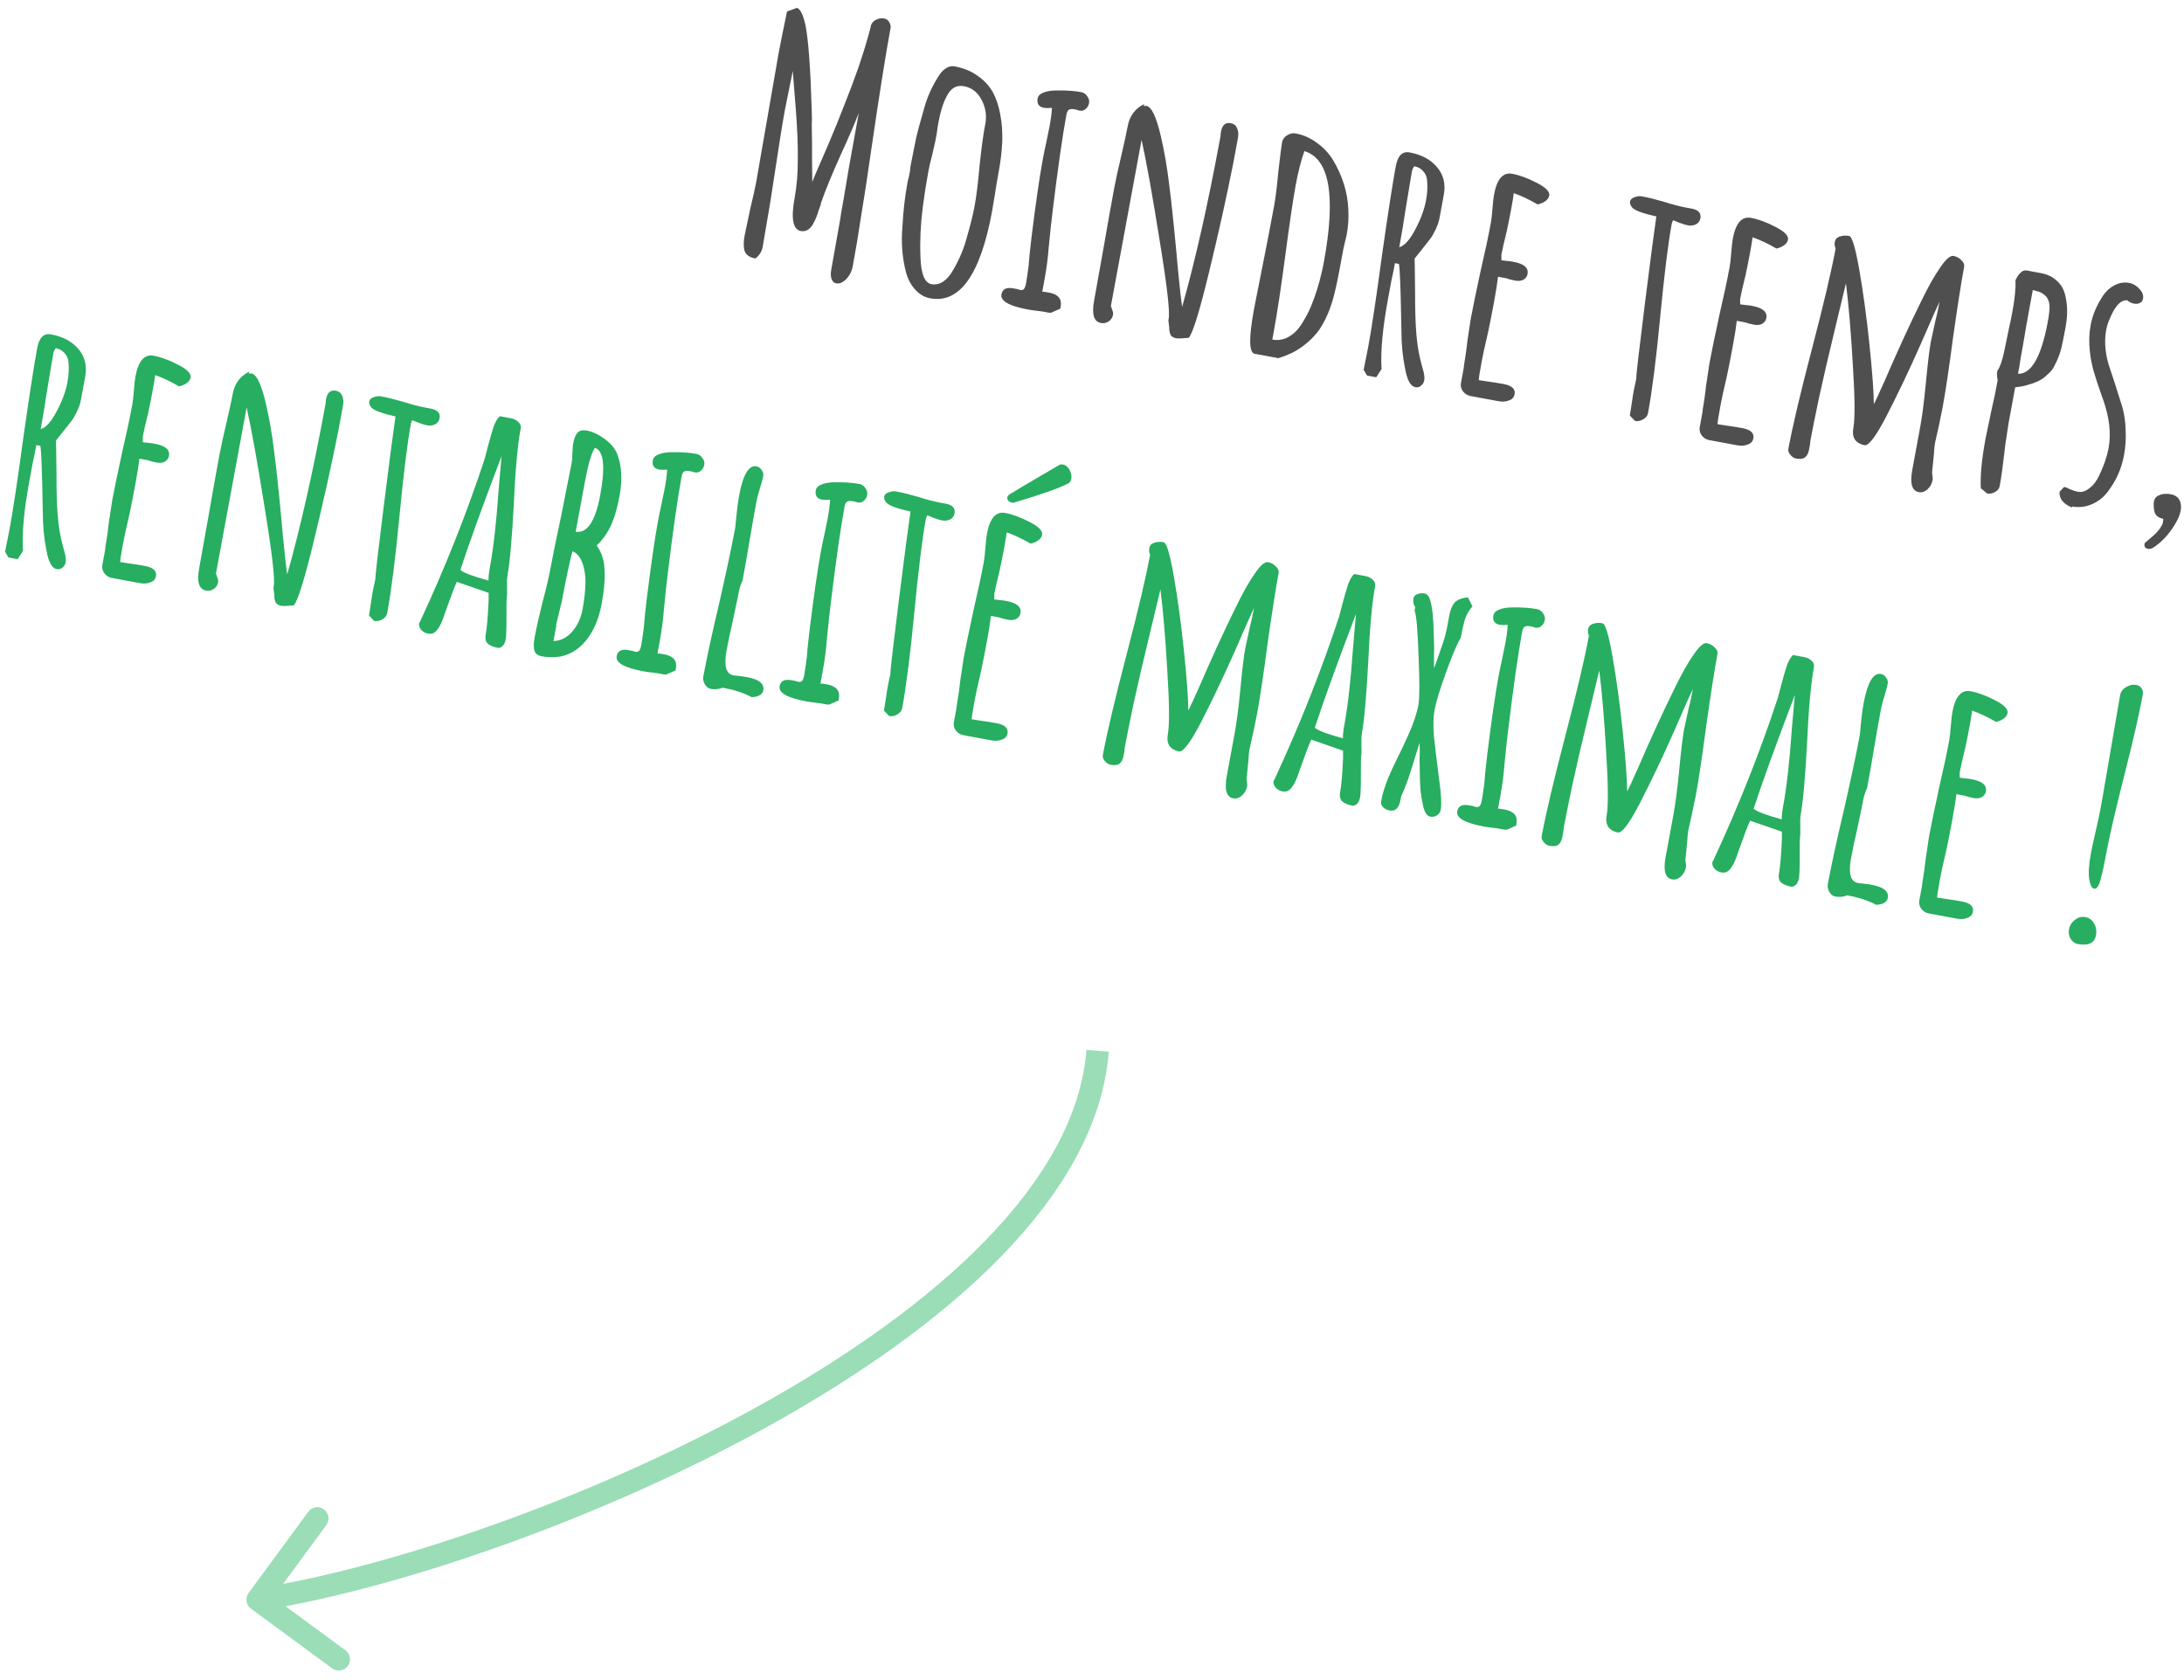 <svg width="195" height="150" viewBox="0 0 195 150" fill="none" xmlns="http://www.w3.org/2000/svg">
<path d="M74.665 25.298C74.468 25.262 74.329 25.134 74.247 24.916C74.166 24.697 74.159 24.401 74.228 24.027L75.005 19.656C75.054 19.278 75.159 18.657 75.319 17.792C75.617 15.955 75.979 13.887 76.404 11.586L76.681 10.081C76.33 10.992 75.78 12.264 75.032 13.895C74.272 15.585 73.698 16.984 73.311 18.092L73.278 18.269L73.086 18.813C72.967 19.239 72.787 19.663 72.546 20.086C72.262 20.522 71.914 20.702 71.501 20.625C70.793 20.495 70.609 19.505 70.951 17.656C71.139 16.634 71.233 15.522 71.231 14.322C71.252 13.105 71.195 11.6 71.058 9.805L70.783 6.338L70.07 9.867C69.874 10.929 69.549 12.964 69.096 15.972L68.784 17.988L68.097 22.041C68.021 22.454 67.804 22.8 67.448 23.08C66.956 22.99 66.639 22.779 66.497 22.447C66.378 22.1 66.373 21.631 66.482 21.041L66.987 18.633C67.243 17.582 67.419 16.791 67.517 16.26L68.51 10.555L69.507 4.821C69.664 3.975 69.918 2.71 70.269 1.026L71.153 0.701C71.306 0.75 71.442 0.897 71.559 1.142C71.68 1.368 71.798 1.725 71.911 2.214C72.177 3.524 72.366 6.081 72.477 9.884C72.501 10.418 72.501 10.855 72.479 11.197C72.504 12.381 72.512 13.277 72.501 13.885L72.524 16.238L72.911 15.303L73.918 12.988C74.494 11.63 74.978 10.438 75.371 9.412C75.784 8.39 76.203 7.277 76.628 6.075C77.117 4.64 77.481 3.436 77.722 2.463L77.755 2.286C77.841 2.038 77.996 1.863 78.218 1.762C78.443 1.641 78.694 1.606 78.969 1.656C79.146 1.689 79.289 1.797 79.398 1.98C79.506 2.162 79.544 2.342 79.512 2.519C79.076 4.879 78.513 8.426 77.822 13.159C77.495 15.478 77.148 17.743 76.781 19.953C76.635 20.963 76.42 22.236 76.137 23.77C76.053 24.222 75.861 24.603 75.559 24.914C75.258 25.224 74.96 25.352 74.665 25.298ZM83.055 26.634C82.544 26.539 82.103 26.285 81.732 25.871C81.358 25.476 81.083 24.978 80.91 24.376C80.561 23.071 80.448 21.698 80.572 20.257C80.642 18.887 80.791 17.582 81.02 16.343C81.064 16.107 81.11 15.912 81.159 15.758L81.257 15.227C81.275 15.129 81.274 15.078 81.255 15.074L81.353 14.543L81.763 12.484C81.899 11.858 82.163 10.87 82.555 9.518C82.828 8.592 83.223 7.72 83.74 6.9C83.951 6.532 84.182 6.27 84.435 6.113C84.691 5.936 84.957 5.874 85.232 5.925C86.019 6.07 86.7 6.348 87.275 6.759C87.853 7.151 88.311 7.642 88.65 8.234C88.952 8.798 89.174 9.469 89.315 10.248C89.46 11.007 89.516 11.8 89.486 12.628C89.451 13.476 89.348 14.362 89.178 15.287L89.134 15.523C89.022 16.132 88.93 16.685 88.859 17.18L88.578 18.867C87.532 24.531 85.691 27.12 83.055 26.634ZM83.166 25.373C83.52 25.438 83.87 25.36 84.216 25.14C84.566 24.899 84.864 24.547 85.113 24.085C85.671 23.151 86.097 22.111 86.39 20.965C86.674 19.98 86.883 19.124 87.017 18.396C87.181 17.511 87.326 16.338 87.454 14.877C87.615 13.341 87.765 12.199 87.903 11.451L88.001 10.92C88.1 10.166 87.964 9.47 87.594 8.832C87.243 8.197 86.733 7.819 86.064 7.695C85.396 7.572 84.882 7.873 84.525 8.601C84.215 9.174 83.972 9.942 83.794 10.906C83.725 11.28 83.676 11.596 83.649 11.856L83.502 12.652L83.192 13.998C83.077 14.404 82.973 14.853 82.883 15.345C82.686 16.407 82.522 17.464 82.388 18.517C82.195 20.007 82.126 21.479 82.183 22.934C82.229 24.447 82.557 25.26 83.166 25.373ZM91.819 27.642C90.108 27.326 89.307 26.873 89.415 26.283C89.503 25.811 89.851 25.631 90.461 25.744L90.785 25.803L91.075 25.887C91.232 25.916 91.35 25.887 91.427 25.8C91.504 25.712 91.566 25.541 91.613 25.285C91.675 24.951 91.751 24.426 91.843 23.711C91.871 23.228 91.958 22.369 92.105 21.135C92.484 18.094 92.814 15.806 93.098 14.272C93.2 13.721 93.302 13.221 93.405 12.773L93.712 11.273C93.832 10.624 93.903 10.078 93.924 9.634C93.594 9.655 93.361 9.653 93.223 9.627C92.751 9.54 92.559 9.26 92.646 8.788C92.689 8.552 92.875 8.373 93.203 8.251C93.531 8.128 93.928 8.069 94.395 8.074C95.21 8.062 95.923 8.112 96.533 8.225C96.769 8.268 96.949 8.393 97.074 8.599C97.222 8.789 97.276 8.992 97.236 9.209C97.196 9.425 97.093 9.599 96.926 9.731C96.779 9.867 96.607 9.916 96.41 9.88C96.292 9.858 96.196 9.83 96.121 9.796L95.885 9.753C95.688 9.716 95.531 9.738 95.415 9.818C95.322 9.882 95.253 10.033 95.21 10.268C94.858 12.176 94.445 15.069 93.973 18.948C93.882 19.664 93.768 20.721 93.632 22.119C93.563 23.042 93.441 23.975 93.267 24.919L93.06 26.04C93.182 26.043 93.38 26.069 93.656 26.12C94.482 26.272 94.831 26.693 94.704 27.381L94.671 27.558L93.841 27.924C93.822 27.92 93.751 27.917 93.629 27.915C93.531 27.897 93.334 27.86 93.039 27.806C92.403 27.729 91.996 27.674 91.819 27.642ZM105.031 30.203C104.795 30.16 104.629 30.068 104.532 29.928C104.44 29.769 104.393 29.526 104.392 29.201L104.319 28.608L104.33 28.549L104.346 28.46C104.466 27.811 104.196 25.473 103.536 21.446C102.896 17.423 102.359 14.436 101.927 12.485L99.186 27.324L99.266 27.552C99.279 27.596 99.305 27.672 99.346 27.781C99.387 27.89 99.398 27.994 99.38 28.092C99.333 28.348 99.204 28.548 98.995 28.692C98.785 28.837 98.552 28.885 98.297 28.838C97.667 28.722 97.463 28.064 97.685 26.864L98.587 21.814C98.847 20.296 99.15 18.602 99.495 16.734C99.611 16.105 99.809 15.196 100.09 14.007C100.377 12.779 100.576 11.87 100.685 11.28C100.855 10.355 101.344 9.693 102.15 9.293L102.117 9.47C102.243 9.452 102.325 9.447 102.364 9.454C102.817 9.538 103.242 10.43 103.639 12.13C103.958 13.491 104.204 14.909 104.379 16.385C104.574 17.865 104.797 19.96 105.049 22.671L105.148 23.788C105.306 25.465 105.439 26.669 105.548 27.401C106.722 23.245 107.842 18.286 108.906 12.523L108.976 12.139C108.979 12.018 108.992 11.888 109.018 11.751C109.127 11.161 109.417 10.909 109.889 10.996C110.165 11.047 110.351 11.193 110.449 11.435C110.566 11.681 110.594 11.97 110.532 12.305L110.124 14.517C109.525 17.539 108.801 20.802 107.95 24.305C107.1 27.809 106.495 29.762 106.136 30.163C105.537 30.215 105.168 30.229 105.031 30.203ZM112.021 31.586C111.51 31.491 111.492 30.156 111.968 27.579L112.888 22.929C113.162 21.556 113.457 20.014 113.773 18.303C113.889 17.673 114.01 16.689 114.135 15.35C114.302 13.896 114.414 13.011 114.472 12.697C114.519 12.441 114.669 12.235 114.922 12.078C115.175 11.921 115.429 11.867 115.684 11.914C116.373 12.041 117.003 12.32 117.574 12.751C118.168 13.166 118.661 13.694 119.051 14.335C119.872 15.727 120.317 17.172 120.386 18.67C120.428 19.43 120.384 20.164 120.254 20.872C120.206 21.128 120.153 21.362 120.093 21.575L119.917 22.366L119.617 23.989C119.385 25.247 119.162 26.233 118.949 26.947C118.649 27.908 118.262 28.741 117.786 29.447C117.24 30.2 116.533 30.832 115.666 31.343C115.258 31.573 114.751 31.785 114.146 31.978L112.021 31.586ZM113.597 30.321C113.991 30.393 114.373 30.362 114.743 30.227C115.118 30.073 115.456 29.84 115.757 29.53C116.012 29.251 116.261 28.891 116.506 28.448C116.774 27.989 116.989 27.54 117.151 27.102C117.491 26.25 117.766 25.366 117.976 24.448C118.04 24.216 118.113 23.874 118.197 23.421C119.293 17.482 118.715 14.172 116.461 13.491C116.16 14.351 115.902 15.361 115.688 16.521C115.459 17.76 115.138 19.938 114.725 23.055C114.358 25.814 114.026 28 113.728 29.613L113.597 30.321ZM126.379 34.572C125.946 34.492 125.64 33.948 125.46 32.938C125.236 31.84 125.126 30.731 125.129 29.613L125.107 28.572C125.056 25.654 124.988 23.984 124.904 23.561L124.55 23.496C124.444 24.067 124.338 24.586 124.232 25.054L123.932 26.677C123.445 29.312 123.253 31.402 123.354 32.946L122.882 33.683L122.056 33.53L121.754 33.017L122.149 31.046C122.476 29.276 122.883 26.575 123.371 22.943C123.921 19.079 124.339 16.379 124.622 14.845C124.796 13.901 125.208 13.489 125.857 13.609C126.919 13.805 127.733 14.24 128.3 14.915C128.887 15.592 129.09 16.423 128.908 17.406L128.527 19.471C128.472 19.766 128.36 20.102 128.189 20.477C128.021 20.832 127.857 21.117 127.695 21.331L126.939 22.29L126.303 23.088L126.32 23.823L126.346 25.994C126.342 27.559 126.38 28.837 126.462 29.829C126.543 30.82 126.7 31.733 126.932 32.569L127.043 32.956C127.167 33.386 127.208 33.719 127.164 33.955C127.128 34.151 127.038 34.308 126.895 34.423C126.747 34.559 126.576 34.609 126.379 34.572ZM124.935 22.072C125.407 21.936 125.88 21.413 126.353 20.504C126.849 19.579 127.174 18.703 127.326 17.877C127.443 17.247 127.473 16.643 127.417 16.063C127.377 15.73 127.253 15.463 127.046 15.263C126.863 15.046 126.604 14.906 126.269 14.845L126.183 14.981L126.075 15.236L125.491 18.728C125.342 19.758 125.156 20.873 124.935 22.072ZM131.296 35.358C131.04 35.311 130.82 35.179 130.637 34.962C130.473 34.749 130.404 34.512 130.432 34.253L130.574 33.486L130.683 32.896C130.696 32.715 130.724 32.507 130.767 32.271C130.844 31.858 130.93 31.223 131.028 30.367L131.317 28.468C131.495 27.504 131.79 26.074 132.201 24.177C132.596 22.48 132.9 21.052 133.114 19.891C133.165 19.616 133.212 19.198 133.255 18.636C133.301 18.055 133.348 17.636 133.395 17.381C133.653 15.984 134.195 15.362 135.021 15.515C135.67 15.635 136.394 15.9 137.192 16.312C138.01 16.728 138.387 17.113 138.321 17.466C138.285 17.663 138.162 17.834 137.952 17.978C137.766 18.106 137.546 18.198 137.291 18.253C136.52 17.805 135.809 17.47 135.158 17.249C135.123 17.547 135.055 17.972 134.953 18.523C134.808 19.309 134.668 20.015 134.532 20.641C134.298 21.574 134.138 22.277 134.051 22.749L134.052 23.237L134.53 23.295C134.691 23.304 134.889 23.331 135.125 23.374C136.069 23.549 136.491 23.911 136.389 24.462C136.349 24.678 136.226 24.849 136.02 24.974C135.817 25.078 135.579 25.105 135.303 25.055C134.949 24.989 134.677 24.919 134.488 24.843L133.751 24.707C133.695 25.226 133.577 25.977 133.396 26.96C133.214 27.943 133.041 28.826 132.876 29.61C132.595 30.798 132.4 31.688 132.291 32.278C132.088 33.379 132.006 33.934 132.045 33.941L133.024 34.091C133.362 34.133 133.767 34.198 134.239 34.285C134.987 34.423 135.317 34.728 135.23 35.2C135.179 35.475 135.013 35.658 134.732 35.749C134.467 35.862 134.157 35.887 133.803 35.821L131.296 35.358ZM145.52 37.1L145.703 35.944C145.745 35.606 145.804 35.231 145.88 34.818L146.095 33.82C146.076 33.593 146.326 31.412 146.845 27.277C147.365 23.143 147.712 20.492 147.887 19.324C146.753 19.074 146.047 18.822 145.769 18.567C145.582 18.37 145.506 18.173 145.543 17.976C145.572 17.819 145.695 17.7 145.914 17.618C146.156 17.52 146.385 17.491 146.601 17.531C147.152 17.633 147.813 17.796 148.585 18.02C149.315 18.256 149.974 18.428 150.564 18.538L150.8 18.581L151.036 18.625C151.646 18.737 151.907 19.029 151.82 19.502C151.776 19.738 151.642 19.916 151.416 20.037C151.194 20.138 150.955 20.166 150.699 20.118C150.522 20.086 150.272 20.009 149.949 19.888L149.38 19.661L149.324 19.803L149.267 19.945C148.944 21.696 148.595 24.519 148.221 28.416C147.872 32.074 147.513 34.895 147.146 36.882C147.103 37.118 146.956 37.304 146.707 37.441C146.478 37.582 146.236 37.629 145.98 37.582L145.52 37.1ZM152.615 39.295C152.359 39.248 152.14 39.116 151.956 38.899C151.792 38.685 151.724 38.449 151.751 38.19L151.893 37.423L152.002 36.833C152.015 36.652 152.043 36.444 152.087 36.208C152.163 35.795 152.25 35.16 152.347 34.303L152.636 32.404C152.814 31.441 153.109 30.01 153.52 28.113C153.915 26.417 154.219 24.988 154.434 23.828C154.484 23.553 154.531 23.134 154.574 22.573C154.62 21.991 154.667 21.573 154.714 21.317C154.972 19.921 155.514 19.299 156.34 19.451C156.989 19.571 157.713 19.837 158.511 20.249C159.329 20.665 159.706 21.049 159.641 21.403C159.604 21.6 159.481 21.77 159.271 21.915C159.085 22.043 158.865 22.134 158.611 22.189C157.839 21.742 157.128 21.407 156.478 21.185C156.443 21.484 156.374 21.909 156.273 22.459C156.127 23.246 155.987 23.952 155.851 24.578C155.618 25.511 155.457 26.214 155.37 26.686L155.372 27.174L155.849 27.232C156.01 27.241 156.209 27.267 156.445 27.311C157.389 27.485 157.81 27.848 157.708 28.399C157.668 28.615 157.545 28.785 157.339 28.91C157.137 29.015 156.898 29.042 156.622 28.991C156.268 28.926 155.997 28.855 155.807 28.78L155.07 28.644C155.015 29.162 154.896 29.913 154.715 30.897C154.533 31.88 154.36 32.763 154.195 33.546C153.914 34.735 153.72 35.624 153.611 36.215C153.407 37.316 153.325 37.87 153.365 37.877L154.344 38.028C154.682 38.07 155.087 38.135 155.559 38.222C156.306 38.36 156.636 38.665 156.549 39.137C156.498 39.412 156.332 39.595 156.051 39.685C155.786 39.799 155.476 39.823 155.122 39.758L152.615 39.295ZM171.318 43.938C170.708 43.826 170.516 43.16 170.741 41.94L171.09 40.052L171.439 38.164C171.62 37.181 171.789 35.88 171.946 34.261C172.119 32.443 172.267 31.199 172.391 30.53L172.787 28.712C172.925 28.188 173.055 27.592 173.179 26.923C173.053 27.164 172.478 28.462 171.453 30.815C170.444 33.089 169.447 35.183 168.463 37.096C167.513 38.934 166.852 39.819 166.478 39.75C166.104 39.681 165.82 39.516 165.624 39.256C165.451 38.98 165.401 38.646 165.473 38.252C165.633 37.387 165.619 35.483 165.43 32.54C165.261 29.6 165.056 27.183 164.817 25.288L164.024 28.589C163.347 31.372 162.807 33.693 162.403 35.55C162.03 37.352 161.781 38.588 161.658 39.256C161.629 39.414 161.611 39.563 161.605 39.704L161.529 40.117C161.467 40.452 161.353 40.685 161.186 40.817C161.016 40.968 160.744 41.01 160.37 40.941C160.174 40.904 160.001 40.791 159.853 40.601C159.702 40.431 159.642 40.257 159.675 40.08C160.046 38.074 160.749 35.092 161.785 31.134C162.82 27.177 163.524 24.195 163.894 22.189C163.809 21.99 163.784 21.792 163.82 21.595C163.864 21.359 164.005 21.202 164.243 21.124C164.504 21.03 164.793 21.012 165.107 21.07C165.363 21.118 165.664 22.129 166.011 24.105C166.358 26.081 166.66 28.302 166.916 30.77C167.172 33.238 167.302 35.011 167.307 36.089C167.562 35.587 167.781 35.119 167.962 34.685L168.27 34.01C169.408 31.373 170.497 29.001 171.537 26.895C172.161 25.607 172.721 24.612 173.216 23.91C173.723 23.149 174.124 22.796 174.419 22.851C174.694 22.902 174.925 23.026 175.113 23.223C175.323 23.404 175.407 23.613 175.363 23.849C175.102 25.265 174.768 27.4 174.364 30.254C174.015 32.915 173.706 34.973 173.437 36.428L173.119 37.986L172.771 39.539C172.727 39.775 172.692 40.135 172.663 40.617L172.561 41.666C172.548 41.847 172.533 41.986 172.514 42.085C172.516 42.187 172.515 42.248 172.511 42.267C172.562 42.541 172.577 42.737 172.555 42.855C172.494 43.189 172.341 43.466 172.097 43.685C171.853 43.905 171.593 43.989 171.318 43.938ZM176.86 43.589C176.797 42.499 176.936 41.03 177.277 39.181L177.821 36.567C178.006 35.787 178.187 34.916 178.365 33.952C178.298 33.655 178.284 33.398 178.324 33.182L178.34 33.093C178.606 32.756 178.861 31.928 179.104 30.61L179.384 29.259C179.484 28.83 179.582 28.35 179.68 27.819C179.895 26.658 179.985 25.729 179.951 25.032C180.061 24.767 180.203 24.549 180.377 24.378C180.554 24.187 180.742 24.11 180.938 24.146L182.236 24.386C182.787 24.488 183.245 24.704 183.611 25.036C183.981 25.349 184.232 25.751 184.364 26.243C184.609 27.122 184.629 28.112 184.426 29.214C184.281 30 184.157 30.618 184.053 31.067C183.909 31.63 183.714 32.133 183.47 32.576C183.363 32.821 183.235 33.021 183.084 33.176C182.957 33.315 182.773 33.485 182.533 33.684C182.196 33.968 181.685 34.199 181.001 34.378C180.72 34.468 180.362 34.534 179.928 34.576L179.345 37.733L179.055 39.632L178.945 40.557C178.821 41.673 178.687 42.614 178.546 43.382C178.502 43.617 178.367 43.796 178.142 43.917C177.912 44.058 177.67 44.105 177.414 44.057L176.86 43.589ZM180.18 33.372C181.374 33.409 182.261 31.854 182.842 28.708C182.947 28.137 182.999 27.689 182.998 27.364C182.983 27.117 182.939 26.915 182.866 26.76C182.797 26.584 182.673 26.429 182.494 26.294C182.3 26.136 182.074 26.034 181.819 25.987C181.822 25.967 181.716 25.937 181.5 25.897L181.189 27.579C180.975 28.739 180.794 29.773 180.647 30.682C180.458 31.705 180.344 32.375 180.306 32.693L180.191 33.313L180.18 33.372ZM185.001 45.306C184.658 45.181 184.377 44.997 184.157 44.753C183.958 44.513 183.867 44.232 183.886 43.91L184.303 43.468C184.421 43.49 184.601 43.564 184.842 43.69C185.126 43.803 185.347 43.875 185.504 43.904C185.858 43.969 186.202 43.87 186.535 43.606C186.888 43.346 187.181 42.973 187.413 42.487C187.843 41.59 188.127 40.768 188.265 40.02C188.505 38.722 188.344 37.279 187.783 35.691L187.562 35.071C187.308 34.352 187.101 33.714 186.94 33.156C186.778 32.597 186.664 32.007 186.596 31.384C186.501 30.573 186.525 29.784 186.667 29.017C186.826 28.152 187.19 27.284 187.758 26.412C188.038 25.996 188.38 25.683 188.785 25.473C189.213 25.247 189.654 25.176 190.106 25.259C190.46 25.325 190.763 25.503 191.014 25.793C191.289 26.068 191.397 26.362 191.339 26.677C191.306 26.854 191.212 26.979 191.056 27.052C190.901 27.125 190.724 27.143 190.528 27.107C190.311 27.067 190.116 26.97 189.941 26.815C189.504 26.755 189.089 27.075 188.696 27.775C188.352 28.424 188.139 28.974 188.055 29.426C187.95 29.997 187.931 30.593 187.999 31.216C188.071 31.819 188.201 32.382 188.389 32.905L188.82 34.205L189.493 36.342C189.667 36.944 189.765 37.623 189.788 38.38C189.831 39.14 189.783 39.894 189.645 40.641C189.424 41.841 188.938 42.931 188.187 43.911C187.81 44.411 187.335 44.781 186.762 45.021C186.209 45.264 185.627 45.33 185.017 45.217L185.001 45.306ZM191.766 48.995C191.569 48.959 191.467 48.849 191.461 48.664L191.493 48.487L192.365 47.733C192.686 47.426 192.913 47.133 193.046 46.852C193.077 46.797 193.103 46.71 193.125 46.592C193.146 46.474 193.153 46.384 193.144 46.321C192.83 46.263 192.6 46.129 192.456 45.919C192.335 45.694 192.281 45.379 192.295 44.974C192.301 44.61 192.448 44.362 192.737 44.233C193.048 44.087 193.411 44.052 193.824 44.128C194.433 44.241 194.737 44.632 194.736 45.303C194.723 45.809 194.466 46.433 193.963 47.174C193.46 47.915 192.886 48.49 192.241 48.9C192.105 48.977 191.976 49.014 191.854 49.012L191.766 48.995Z" fill="#4F4F4F"/>
<path d="M5.075 50.816C4.642 50.736 4.336 50.191 4.156 49.182C3.932 48.083 3.822 46.974 3.825 45.856L3.803 44.815C3.752 41.897 3.684 40.227 3.6 39.805L3.246 39.739C3.14 40.31 3.034 40.829 2.928 41.297L2.628 42.92C2.141 45.556 1.949 47.645 2.05 49.189L1.578 49.926L0.752 49.773L0.45 49.26L0.845 47.289C1.172 45.519 1.579 42.818 2.067 39.186C2.617 35.322 3.035 32.623 3.318 31.089C3.492 30.145 3.904 29.732 4.553 29.852C5.615 30.048 6.429 30.483 6.996 31.158C7.583 31.835 7.786 32.666 7.604 33.65L7.223 35.715C7.168 36.01 7.056 36.345 6.885 36.72C6.717 37.075 6.553 37.36 6.391 37.575L5.635 38.533L4.999 39.331L5.016 40.066L5.042 42.237C5.038 43.802 5.076 45.081 5.158 46.072C5.239 47.063 5.396 47.977 5.628 48.813L5.739 49.199C5.863 49.629 5.904 49.962 5.86 50.198C5.824 50.395 5.734 50.551 5.59 50.667C5.443 50.802 5.272 50.852 5.075 50.816ZM3.631 38.316C4.103 38.179 4.576 37.656 5.049 36.747C5.545 35.822 5.87 34.946 6.022 34.12C6.138 33.491 6.169 32.886 6.113 32.306C6.073 31.974 5.949 31.707 5.742 31.506C5.559 31.289 5.3 31.149 4.965 31.088L4.879 31.224L4.771 31.479L4.187 34.971C4.038 36.001 3.852 37.116 3.631 38.316ZM9.992 51.602C9.736 51.554 9.516 51.422 9.333 51.205C9.169 50.992 9.1 50.756 9.128 50.496L9.27 49.729L9.379 49.139C9.392 48.959 9.42 48.75 9.463 48.514C9.54 48.101 9.626 47.466 9.724 46.61L10.013 44.711C10.191 43.747 10.486 42.317 10.897 40.42C11.292 38.723 11.596 37.295 11.81 36.135C11.861 35.859 11.908 35.441 11.951 34.879C11.997 34.298 12.044 33.88 12.091 33.624C12.349 32.227 12.891 31.605 13.717 31.758C14.366 31.878 15.09 32.144 15.888 32.556C16.706 32.971 17.083 33.356 17.017 33.71C16.981 33.906 16.858 34.077 16.648 34.221C16.462 34.349 16.241 34.441 15.987 34.496C15.216 34.048 14.505 33.714 13.854 33.492C13.819 33.79 13.751 34.215 13.649 34.766C13.504 35.553 13.364 36.259 13.228 36.884C12.994 37.818 12.834 38.52 12.747 38.992L12.748 39.48L13.226 39.538C13.387 39.548 13.585 39.574 13.821 39.618C14.765 39.792 15.187 40.154 15.085 40.705C15.045 40.922 14.922 41.092 14.716 41.217C14.513 41.322 14.274 41.349 13.999 41.298C13.645 41.233 13.373 41.162 13.184 41.086L12.447 40.95C12.391 41.469 12.273 42.22 12.091 43.203C11.91 44.187 11.737 45.07 11.572 45.853C11.291 47.042 11.096 47.931 10.988 48.521C10.784 49.623 10.702 50.177 10.741 50.184L11.72 50.334C12.058 50.376 12.463 50.441 12.935 50.528C13.683 50.666 14.013 50.971 13.926 51.443C13.875 51.718 13.709 51.901 13.428 51.992C13.163 52.106 12.853 52.13 12.499 52.065L9.992 51.602ZM25.127 54.091C24.89 54.047 24.724 53.956 24.628 53.816C24.536 53.657 24.489 53.414 24.488 53.089L24.414 52.495L24.425 52.436L24.442 52.348C24.561 51.699 24.292 49.361 23.632 45.334C22.992 41.311 22.455 38.324 22.022 36.373L19.282 51.212L19.362 51.44C19.374 51.483 19.401 51.559 19.442 51.669C19.483 51.778 19.494 51.882 19.476 51.98C19.429 52.236 19.3 52.436 19.091 52.58C18.881 52.724 18.648 52.773 18.392 52.726C17.763 52.609 17.559 51.951 17.781 50.752L18.683 45.702C18.943 44.184 19.245 42.49 19.59 40.622C19.706 39.992 19.905 39.083 20.185 37.895C20.473 36.666 20.672 35.757 20.78 35.167C20.951 34.243 21.44 33.581 22.246 33.18L22.213 33.357C22.338 33.34 22.421 33.335 22.46 33.342C22.912 33.425 23.337 34.318 23.735 36.018C24.053 37.378 24.3 38.797 24.475 40.273C24.669 41.753 24.892 43.848 25.145 46.559L25.243 47.676C25.402 49.352 25.535 50.556 25.644 51.288C26.818 47.133 27.937 42.173 29.001 36.411L29.072 36.027C29.074 35.906 29.088 35.776 29.113 35.638C29.223 35.048 29.513 34.797 29.985 34.884C30.26 34.935 30.447 35.081 30.545 35.323C30.662 35.568 30.69 35.858 30.628 36.193L30.22 38.405C29.621 41.427 28.896 44.689 28.046 48.193C27.196 51.697 26.591 53.65 26.232 54.051C25.633 54.103 25.264 54.117 25.127 54.091ZM32.945 54.955L33.128 53.799C33.17 53.461 33.229 53.086 33.306 52.673L33.52 51.675C33.501 51.448 33.751 49.267 34.271 45.133C34.79 40.998 35.137 38.347 35.312 37.179C34.179 36.929 33.473 36.677 33.194 36.422C33.007 36.225 32.932 36.028 32.968 35.831C32.997 35.674 33.121 35.555 33.339 35.473C33.581 35.375 33.81 35.346 34.026 35.386C34.577 35.488 35.239 35.651 36.011 35.875C36.74 36.111 37.4 36.284 37.99 36.393L38.226 36.436L38.462 36.48C39.071 36.592 39.333 36.885 39.245 37.357C39.202 37.593 39.067 37.771 38.841 37.892C38.619 37.994 38.38 38.021 38.125 37.973C37.948 37.941 37.697 37.864 37.374 37.743L36.806 37.516L36.749 37.658L36.692 37.8C36.369 39.551 36.021 42.374 35.647 46.271C35.297 49.929 34.938 52.751 34.572 54.737C34.528 54.973 34.382 55.16 34.133 55.297C33.904 55.437 33.661 55.484 33.405 55.437L32.945 54.955ZM44.517 57.855C44.064 57.771 43.743 57.641 43.552 57.463C43.361 57.285 43.3 57.01 43.369 56.636C43.478 56.046 43.565 55.025 43.63 53.572L43.626 52.931L40.787 51.949C40.586 52.38 40.249 53.263 39.779 54.6C39.483 55.542 39.178 56.147 38.864 56.414C38.694 56.566 38.481 56.618 38.225 56.571C37.989 56.527 37.786 56.419 37.614 56.245C37.447 56.051 37.383 55.846 37.423 55.63L37.509 55.493L37.56 55.38C39.792 50.566 41.696 45.761 43.272 40.968C43.287 40.889 43.32 40.763 43.373 40.59C43.429 40.397 43.499 40.125 43.584 39.775C43.778 39.058 43.944 38.489 44.083 38.067C44.241 37.649 44.419 37.346 44.616 37.159L45.62 37.344C45.895 37.395 46.118 37.507 46.289 37.681C46.464 37.835 46.53 38.031 46.486 38.267C46.21 39.761 46.006 42.022 45.875 45.048C45.709 48.15 45.513 50.31 45.288 51.529C45.266 51.648 45.259 51.962 45.267 52.471C45.282 52.942 45.276 53.246 45.251 53.384C45.225 53.521 45.215 54.129 45.219 55.208C45.222 56.185 45.198 56.811 45.147 57.086L45.141 57.116C45.061 57.548 44.853 57.795 44.517 57.855ZM43.616 51.831C43.611 51.525 43.649 51.156 43.729 50.723C44.056 48.953 44.316 46.662 44.51 43.85L44.781 40.728C43.082 45.194 41.857 48.577 41.107 50.879C41.365 51.131 42.202 51.448 43.616 51.831ZM48.371 58.597C47.938 58.517 47.707 58.281 47.678 57.889C47.643 57.639 47.665 57.297 47.745 56.864C47.901 56.019 48.133 54.983 48.441 53.759C48.757 52.597 49 51.554 49.171 50.63C49.363 49.587 49.682 48.029 50.126 45.955L51.045 41.305C51.078 41.128 51.097 40.857 51.104 40.492L51.151 39.738L51.179 39.591C51.262 39.138 51.393 38.817 51.571 38.626C51.748 38.435 52.024 38.374 52.397 38.443C52.909 38.537 53.442 38.788 53.997 39.196C54.553 39.603 54.926 40.059 55.118 40.562C55.514 41.611 55.581 42.844 55.32 44.26C55.124 45.322 54.87 46.201 54.558 46.896C54.251 47.571 53.824 48.174 53.279 48.704C53.715 49.313 53.948 50.037 53.976 50.876C54.027 51.699 53.942 52.711 53.721 53.91C53.499 55.11 53.1 56.114 52.524 56.923C51.867 57.839 51.051 58.4 50.077 58.607C49.49 58.702 48.922 58.699 48.371 58.597ZM51.401 47.472C52.428 47.641 53.159 46.546 53.594 44.186C54.063 41.649 53.905 40.247 53.12 39.98C52.821 40.392 52.516 41.434 52.208 43.106L51.401 47.472ZM49.416 57.234C50.071 57.212 50.631 56.929 51.098 56.385C51.564 55.841 51.87 55.175 52.016 54.389C52.168 53.563 52.253 52.826 52.271 52.178C52.283 51.672 52.25 51.249 52.17 50.909C52.114 50.553 52.003 50.217 51.837 49.902C51.656 49.563 51.413 49.335 51.109 49.218C50.824 50.325 50.51 51.802 50.169 53.651C50.147 53.769 50.058 54.139 49.903 54.761L49.659 55.753C49.651 55.793 49.656 55.824 49.672 55.847L49.661 55.906L49.416 57.234ZM57.463 59.94C55.752 59.624 54.951 59.171 55.06 58.581C55.147 58.109 55.495 57.929 56.105 58.042L56.429 58.102L56.719 58.186C56.876 58.215 56.994 58.186 57.071 58.098C57.148 58.011 57.21 57.839 57.257 57.584C57.319 57.249 57.396 56.724 57.487 56.009C57.515 55.526 57.602 54.668 57.749 53.434C58.128 50.392 58.459 48.104 58.742 46.57C58.843 46.019 58.946 45.52 59.049 45.071L59.356 43.572C59.476 42.923 59.547 42.377 59.568 41.933C59.238 41.953 59.005 41.951 58.867 41.926C58.395 41.839 58.203 41.559 58.29 41.087C58.334 40.851 58.519 40.672 58.847 40.549C59.175 40.426 59.572 40.368 60.039 40.373C60.855 40.361 61.567 40.411 62.177 40.523C62.413 40.567 62.593 40.692 62.718 40.898C62.866 41.088 62.92 41.291 62.88 41.507C62.84 41.724 62.737 41.898 62.57 42.03C62.423 42.165 62.251 42.215 62.054 42.178C61.936 42.157 61.84 42.129 61.765 42.095L61.529 42.051C61.332 42.015 61.175 42.037 61.059 42.117C60.966 42.181 60.897 42.331 60.854 42.567C60.502 44.475 60.089 47.368 59.617 51.247C59.526 51.962 59.412 53.019 59.276 54.417C59.207 55.34 59.086 56.274 58.911 57.218L58.704 58.339C58.826 58.341 59.024 58.367 59.3 58.418C60.126 58.571 60.475 58.991 60.348 59.68L60.315 59.857L59.485 60.222C59.465 60.218 59.395 60.215 59.273 60.213C59.175 60.195 58.978 60.159 58.683 60.104C58.047 60.028 57.64 59.973 57.463 59.94ZM67.093 62.237C66.429 61.87 65.576 61.591 64.533 61.398C64.182 61.537 63.83 61.573 63.476 61.508C63.24 61.464 63.053 61.318 62.916 61.069C62.795 60.843 62.756 60.612 62.8 60.377C63.105 58.724 63.581 56.534 64.227 53.806C64.886 50.898 65.35 48.716 65.618 47.26L65.656 47.054C65.767 45.793 65.879 44.858 65.992 44.248C66.337 42.38 66.853 41.509 67.542 41.636C67.738 41.672 67.891 41.782 68 41.965C68.132 42.131 68.179 42.313 68.143 42.51C68.099 42.746 68.001 43.114 67.847 43.614C67.698 44.095 67.599 44.463 67.552 44.719C67.309 46.037 67.099 47.228 66.922 48.294C66.749 49.34 66.541 50.522 66.298 51.84C66.145 52.117 66.02 52.521 65.922 53.052L65.856 53.406L65.367 55.725C65.201 56.406 65.036 57.19 64.872 58.075C64.622 59.432 64.821 60.17 65.47 60.29C65.509 60.297 65.568 60.308 65.647 60.322C65.749 60.321 65.879 60.335 66.036 60.364C66.217 60.377 66.445 60.409 66.72 60.46C67.782 60.656 68.258 61.049 68.15 61.639C68.113 61.836 67.994 61.986 67.791 62.091C67.589 62.196 67.356 62.245 67.093 62.237ZM72.012 62.627C70.301 62.311 69.5 61.858 69.609 61.268C69.696 60.796 70.044 60.616 70.654 60.728L70.978 60.788L71.268 60.872C71.425 60.901 71.543 60.872 71.62 60.785C71.697 60.697 71.759 60.526 71.806 60.27C71.868 59.936 71.945 59.411 72.036 58.696C72.064 58.213 72.151 57.354 72.298 56.12C72.677 53.079 73.007 50.791 73.291 49.257C73.392 48.706 73.495 48.206 73.598 47.758L73.905 46.258C74.025 45.609 74.096 45.063 74.117 44.619C73.787 44.64 73.554 44.638 73.416 44.612C72.944 44.525 72.752 44.245 72.839 43.773C72.882 43.537 73.068 43.358 73.396 43.236C73.724 43.113 74.121 43.054 74.588 43.059C75.403 43.047 76.116 43.097 76.726 43.21C76.962 43.253 77.142 43.378 77.267 43.584C77.415 43.774 77.469 43.977 77.429 44.194C77.389 44.41 77.286 44.584 77.119 44.716C76.972 44.852 76.8 44.901 76.603 44.865C76.485 44.843 76.389 44.815 76.314 44.781L76.078 44.737C75.881 44.701 75.725 44.723 75.608 44.803C75.515 44.867 75.446 45.017 75.403 45.254C75.05 47.161 74.638 50.054 74.166 53.933C74.075 54.649 73.961 55.706 73.825 57.104C73.756 58.027 73.635 58.96 73.46 59.904L73.253 61.025C73.375 61.028 73.573 61.054 73.849 61.105C74.675 61.257 75.024 61.678 74.897 62.366L74.864 62.543L74.034 62.908C74.014 62.905 73.944 62.902 73.822 62.9C73.724 62.882 73.527 62.845 73.232 62.791C72.596 62.714 72.189 62.659 72.012 62.627ZM78.925 63.446L79.109 62.29C79.151 61.952 79.21 61.576 79.286 61.163L79.501 60.166C79.482 59.938 79.732 57.758 80.251 53.623C80.771 49.489 81.118 46.838 81.293 45.67C80.159 45.42 79.453 45.168 79.175 44.913C78.988 44.715 78.912 44.519 78.948 44.322C78.978 44.164 79.101 44.045 79.32 43.963C79.561 43.866 79.791 43.837 80.007 43.877C80.558 43.978 81.219 44.141 81.991 44.365C82.72 44.602 83.38 44.774 83.97 44.883L84.206 44.927L84.442 44.97C85.052 45.083 85.313 45.375 85.226 45.847C85.182 46.083 85.048 46.262 84.822 46.383C84.6 46.484 84.361 46.511 84.105 46.464C83.928 46.431 83.678 46.355 83.355 46.234L82.786 46.007L82.73 46.149L82.673 46.291C82.35 48.041 82.001 50.865 81.627 54.762C81.277 58.419 80.919 61.241 80.552 63.227C80.509 63.463 80.362 63.65 80.113 63.787C79.884 63.928 79.641 63.974 79.386 63.927L78.925 63.446ZM86.021 65.641C85.765 65.593 85.545 65.461 85.362 65.244C85.198 65.031 85.129 64.795 85.157 64.535L85.299 63.768L85.408 63.178C85.421 62.998 85.449 62.789 85.493 62.553C85.569 62.14 85.656 61.505 85.753 60.649L86.042 58.75C86.22 57.786 86.515 56.356 86.926 54.459C87.321 52.763 87.625 51.334 87.84 50.174C87.89 49.898 87.937 49.48 87.98 48.918C88.026 48.337 88.073 47.919 88.12 47.663C88.378 46.266 88.92 45.645 89.746 45.797C90.395 45.917 91.119 46.183 91.917 46.595C92.735 47.01 93.112 47.395 93.046 47.749C93.01 47.946 92.887 48.116 92.677 48.26C92.491 48.389 92.271 48.48 92.016 48.535C91.245 48.087 90.534 47.753 89.883 47.531C89.849 47.83 89.78 48.254 89.679 48.805C89.533 49.592 89.393 50.298 89.257 50.923C89.024 51.857 88.863 52.559 88.776 53.031L88.778 53.52L89.255 53.577C89.416 53.587 89.614 53.613 89.85 53.657C90.794 53.831 91.216 54.194 91.114 54.744C91.074 54.961 90.951 55.131 90.745 55.256C90.543 55.361 90.304 55.388 90.028 55.337C89.674 55.272 89.403 55.201 89.213 55.125L88.476 54.989C88.421 55.508 88.302 56.259 88.121 57.242C87.939 58.226 87.766 59.109 87.601 59.892C87.32 61.081 87.126 61.97 87.017 62.56C86.813 63.661 86.731 64.216 86.771 64.223L87.75 64.373C88.088 64.415 88.493 64.48 88.965 64.567C89.712 64.705 90.042 65.01 89.955 65.482C89.904 65.758 89.738 65.941 89.457 66.031C89.192 66.145 88.882 66.169 88.528 66.103L86.021 65.641ZM90.344 44.87C90.226 44.849 90.123 44.799 90.036 44.722C89.952 44.625 89.921 44.518 89.943 44.4C89.961 44.301 90.028 44.212 90.145 44.132L90.693 43.806C90.81 43.726 91.449 43.346 92.612 42.666L94.631 41.482C94.716 41.458 94.809 41.454 94.907 41.472C95.143 41.516 95.338 41.674 95.491 41.946C95.644 42.218 95.697 42.483 95.65 42.738C95.606 42.974 95.508 43.119 95.356 43.172C94.546 43.592 92.958 44.153 90.591 44.855C90.544 44.887 90.462 44.892 90.344 44.87ZM110.111 71.279C109.502 71.166 109.309 70.5 109.535 69.281L109.883 67.393L110.232 65.505C110.413 64.521 110.582 63.22 110.739 61.602C110.912 59.783 111.06 58.539 111.184 57.87L111.581 56.052C111.718 55.529 111.848 54.932 111.972 54.264C111.846 54.505 111.271 55.802 110.247 58.155C109.237 60.429 108.24 62.523 107.256 64.436C106.307 66.275 105.645 67.159 105.271 67.09C104.898 67.021 104.613 66.857 104.417 66.597C104.244 66.321 104.194 65.986 104.267 65.593C104.426 64.728 104.412 62.823 104.223 59.88C104.054 56.941 103.85 54.523 103.61 52.628L102.817 55.929C102.141 58.712 101.6 61.033 101.196 62.89C100.823 64.693 100.574 65.928 100.451 66.597C100.422 66.754 100.404 66.903 100.399 67.045L100.322 67.458C100.261 67.792 100.146 68.025 99.98 68.157C99.809 68.309 99.537 68.35 99.164 68.281C98.967 68.245 98.795 68.132 98.647 67.941C98.495 67.771 98.436 67.597 98.468 67.42C98.839 65.414 99.542 62.432 100.578 58.475C101.614 54.517 102.317 51.535 102.687 49.529C102.602 49.33 102.577 49.133 102.614 48.936C102.657 48.7 102.798 48.543 103.036 48.465C103.298 48.371 103.586 48.353 103.901 48.411C104.156 48.458 104.458 49.469 104.805 51.445C105.151 53.421 105.453 55.643 105.709 58.11C105.965 60.578 106.096 62.351 106.1 63.43C106.355 62.928 106.574 62.46 106.756 62.026L107.064 61.35C108.201 58.713 109.29 56.341 110.33 54.235C110.954 52.947 111.514 51.952 112.01 51.25C112.516 50.49 112.917 50.137 113.212 50.191C113.487 50.242 113.719 50.366 113.906 50.563C114.117 50.745 114.2 50.953 114.156 51.189C113.895 52.605 113.562 54.74 113.157 57.594C112.808 60.255 112.499 62.313 112.23 63.769L111.912 65.327L111.564 66.879C111.521 67.115 111.485 67.475 111.457 67.958L111.355 69.007C111.342 69.187 111.326 69.327 111.308 69.425C111.309 69.527 111.308 69.588 111.305 69.608C111.356 69.881 111.37 70.077 111.349 70.195C111.287 70.53 111.134 70.807 110.89 71.026C110.646 71.245 110.387 71.329 110.111 71.279ZM120.805 71.942C120.353 71.858 120.031 71.727 119.84 71.55C119.649 71.372 119.588 71.097 119.657 70.723C119.766 70.133 119.853 69.112 119.918 67.659L119.914 67.018L117.075 66.036C116.874 66.467 116.538 67.35 116.067 68.687C115.771 69.629 115.467 70.234 115.153 70.501C114.982 70.653 114.769 70.705 114.514 70.658C114.278 70.614 114.074 70.505 113.903 70.331C113.735 70.138 113.671 69.933 113.711 69.716L113.798 69.58L113.849 69.467C116.08 64.652 117.984 59.848 119.561 55.055C119.575 54.976 119.609 54.85 119.661 54.677C119.717 54.484 119.788 54.212 119.873 53.862C120.066 53.145 120.232 52.575 120.371 52.154C120.53 51.736 120.708 51.433 120.905 51.246L121.908 51.431C122.183 51.482 122.407 51.594 122.578 51.768C122.753 51.922 122.818 52.117 122.775 52.353C122.499 53.848 122.295 56.109 122.163 59.135C121.997 62.237 121.802 64.397 121.577 65.616C121.555 65.734 121.548 66.048 121.555 66.558C121.57 67.029 121.565 67.333 121.539 67.471C121.514 67.608 121.503 68.216 121.507 69.295C121.51 70.272 121.486 70.898 121.435 71.173L121.43 71.203C121.35 71.635 121.142 71.882 120.805 71.942ZM119.904 65.918C119.899 65.612 119.937 65.243 120.017 64.81C120.344 63.04 120.604 60.749 120.798 57.937L121.069 54.815C119.37 59.281 118.146 62.664 117.395 64.966C117.654 65.218 118.49 65.535 119.904 65.918ZM124.078 72.363C123.842 72.319 123.646 72.222 123.491 72.071C123.336 71.921 123.278 71.737 123.318 71.521C123.434 70.891 123.642 70.208 123.941 69.47C124.263 68.716 124.682 67.827 125.196 66.803L125.703 65.707C126.182 64.657 126.496 63.728 126.645 62.922C126.75 62.352 126.754 60.898 126.657 58.562C126.579 56.229 126.461 54.885 126.303 54.53L126.363 54.206C126.199 53.993 126.146 53.729 126.204 53.414C126.237 53.237 126.351 53.115 126.546 53.05C126.745 52.965 126.962 52.944 127.198 52.987C127.434 53.031 127.6 53.234 127.695 53.598C127.889 54.203 127.997 55.27 128.019 56.8C128.053 57.498 128.058 58.078 128.033 58.541L128.038 59.671C128.038 59.671 128.121 59.442 128.287 58.985L128.485 58.411C128.65 57.954 128.758 57.648 128.806 57.494C128.983 56.978 129.117 56.474 129.208 55.982L129.306 55.451L129.387 55.008C129.489 54.458 129.656 54.051 129.887 53.789C130.138 53.53 130.532 53.379 131.069 53.336L131.469 54.142C131.292 54.333 131.125 54.577 130.968 54.873C130.831 55.173 130.741 55.441 130.698 55.678C130.653 55.812 130.587 56.115 130.499 56.587L130.439 56.911C130.087 57.497 129.638 58.553 129.092 60.079C128.549 61.586 128.213 62.693 128.082 63.401C127.969 64.011 127.954 64.811 128.035 65.802C128.14 66.778 128.305 68.14 128.531 69.89C128.689 71.018 128.722 71.827 128.632 72.319C128.595 72.516 128.484 72.678 128.298 72.806C128.115 72.915 127.915 72.949 127.699 72.909C127.364 72.848 127.135 72.439 127.01 71.684C126.863 71.047 126.785 70.259 126.775 69.322C126.742 68.177 126.741 67.414 126.77 67.033L126.748 66.327L126.08 68.461C125.762 69.521 125.437 70.397 125.106 71.088L125.046 71.413C124.912 72.141 124.589 72.457 124.078 72.363ZM132.512 73.798C130.801 73.482 130 73.029 130.109 72.439C130.196 71.967 130.545 71.787 131.154 71.9L131.479 71.96L131.769 72.044C131.926 72.073 132.043 72.044 132.12 71.956C132.197 71.869 132.26 71.697 132.307 71.442C132.369 71.107 132.445 70.583 132.537 69.867C132.565 69.384 132.652 68.526 132.799 67.292C133.177 64.25 133.508 61.962 133.791 60.428C133.893 59.877 133.996 59.378 134.099 58.929L134.406 57.43C134.526 56.781 134.596 56.235 134.617 55.791C134.288 55.812 134.055 55.809 133.917 55.784C133.445 55.697 133.252 55.417 133.34 54.945C133.383 54.709 133.569 54.53 133.896 54.407C134.224 54.285 134.621 54.226 135.088 54.231C135.904 54.219 136.617 54.269 137.227 54.382C137.463 54.425 137.643 54.55 137.768 54.756C137.915 54.946 137.969 55.149 137.93 55.365C137.89 55.582 137.786 55.756 137.62 55.888C137.472 56.023 137.301 56.073 137.104 56.037C136.986 56.015 136.889 55.987 136.814 55.953L136.578 55.909C136.382 55.873 136.225 55.895 136.109 55.975C136.015 56.039 135.947 56.189 135.903 56.425C135.551 58.333 135.139 61.226 134.667 65.105C134.575 65.82 134.462 66.877 134.325 68.276C134.257 69.198 134.135 70.132 133.961 71.076L133.754 72.197C133.875 72.199 134.074 72.226 134.349 72.276C135.175 72.429 135.525 72.85 135.398 73.538L135.365 73.715L134.535 74.08C134.515 74.076 134.444 74.074 134.323 74.072C134.225 74.053 134.028 74.017 133.733 73.963C133.096 73.886 132.689 73.831 132.512 73.798ZM149.293 78.514C148.683 78.401 148.491 77.735 148.716 76.516L149.065 74.628L149.413 72.74C149.595 71.756 149.764 70.455 149.92 68.837C150.093 67.018 150.242 65.774 150.365 65.106L150.762 63.287C150.899 62.764 151.03 62.167 151.153 61.499C151.027 61.74 150.452 63.037 149.428 65.39C148.418 67.665 147.421 69.758 146.438 71.671C145.488 73.51 144.826 74.394 144.453 74.325C144.079 74.256 143.794 74.092 143.598 73.832C143.425 73.556 143.375 73.221 143.448 72.828C143.608 71.963 143.593 70.058 143.405 67.115C143.236 64.175 143.031 61.758 142.791 59.863L141.999 63.164C141.322 65.947 140.782 68.268 140.378 70.125C140.004 71.927 139.756 73.163 139.632 73.832C139.603 73.989 139.586 74.138 139.58 74.28L139.504 74.693C139.442 75.027 139.328 75.26 139.161 75.392C138.991 75.544 138.719 75.585 138.345 75.516C138.148 75.48 137.976 75.366 137.828 75.176C137.677 75.006 137.617 74.832 137.65 74.655C138.02 72.649 138.723 69.667 139.759 65.71C140.795 61.752 141.498 58.77 141.869 56.764C141.783 56.565 141.759 56.367 141.795 56.171C141.839 55.935 141.98 55.778 142.218 55.7C142.479 55.606 142.767 55.588 143.082 55.646C143.338 55.693 143.639 56.705 143.986 58.68C144.333 60.656 144.634 62.878 144.891 65.345C145.147 67.813 145.277 69.586 145.281 70.665C145.537 70.163 145.755 69.695 145.937 69.26L146.245 68.585C147.383 65.948 148.471 63.576 149.511 61.47C150.135 60.182 150.695 59.187 151.191 58.485C151.698 57.725 152.098 57.372 152.393 57.426C152.669 57.477 152.9 57.601 153.087 57.798C153.298 57.98 153.381 58.188 153.338 58.424C153.076 59.84 152.743 61.975 152.338 64.829C151.989 67.49 151.68 69.548 151.412 71.004L151.093 72.562L150.746 74.114C150.702 74.35 150.666 74.71 150.638 75.193L150.536 76.242C150.523 76.422 150.507 76.562 150.489 76.66C150.491 76.762 150.49 76.823 150.486 76.843C150.537 77.116 150.552 77.312 150.53 77.43C150.468 77.765 150.315 78.041 150.072 78.261C149.828 78.48 149.568 78.564 149.293 78.514ZM159.987 79.177C159.534 79.093 159.213 78.962 159.022 78.785C158.831 78.607 158.77 78.332 158.839 77.958C158.948 77.368 159.035 76.347 159.099 74.894L159.096 74.253L156.257 73.271C156.055 73.702 155.719 74.585 155.249 75.922C154.953 76.864 154.648 77.469 154.334 77.736C154.164 77.888 153.951 77.94 153.695 77.893C153.459 77.849 153.255 77.74 153.084 77.566C152.917 77.373 152.853 77.168 152.893 76.951L152.979 76.815L153.03 76.702C155.262 71.887 157.166 67.083 158.742 62.29C158.757 62.211 158.79 62.085 158.842 61.912C158.898 61.719 158.969 61.447 159.054 61.097C159.247 60.38 159.414 59.81 159.552 59.389C159.711 58.971 159.889 58.668 160.086 58.481L161.089 58.666C161.365 58.717 161.588 58.829 161.759 59.003C161.934 59.157 162 59.352 161.956 59.589C161.68 61.083 161.476 63.344 161.345 66.37C161.179 69.472 160.983 71.632 160.758 72.851C160.736 72.969 160.729 73.283 160.737 73.793C160.751 74.264 160.746 74.568 160.721 74.706C160.695 74.843 160.685 75.451 160.689 76.53C160.691 77.507 160.667 78.133 160.617 78.408L160.611 78.438C160.531 78.87 160.323 79.117 159.987 79.177ZM159.085 73.153C159.081 72.847 159.119 72.478 159.198 72.045C159.525 70.275 159.786 67.984 159.979 65.172L160.251 62.05C158.552 66.516 157.327 69.899 156.576 72.201C156.835 72.453 157.671 72.77 159.085 73.153ZM167.496 80.777C166.831 80.41 165.978 80.13 164.935 79.938C164.584 80.076 164.232 80.113 163.878 80.048C163.642 80.004 163.455 79.858 163.318 79.609C163.197 79.383 163.159 79.152 163.202 78.916C163.507 77.264 163.983 75.074 164.629 72.346C165.288 69.437 165.752 67.255 166.021 65.8L166.059 65.593C166.17 64.332 166.281 63.397 166.394 62.788C166.739 60.919 167.256 60.048 167.944 60.176C168.141 60.212 168.293 60.321 168.402 60.504C168.534 60.671 168.582 60.853 168.545 61.049C168.502 61.285 168.403 61.654 168.25 62.154C168.1 62.635 168.001 63.003 167.954 63.259C167.711 64.576 167.501 65.768 167.325 66.834C167.152 67.88 166.944 69.062 166.7 70.379C166.548 70.656 166.422 71.06 166.324 71.591L166.259 71.945L165.769 74.265C165.603 74.946 165.438 75.729 165.275 76.614C165.024 77.971 165.223 78.71 165.872 78.829C165.912 78.837 165.971 78.848 166.049 78.862C166.151 78.861 166.281 78.874 166.438 78.903C166.619 78.916 166.847 78.948 167.122 78.999C168.184 79.195 168.661 79.588 168.552 80.178C168.515 80.375 168.396 80.526 168.194 80.631C167.991 80.736 167.759 80.784 167.496 80.777ZM172.22 81.557C171.964 81.51 171.744 81.378 171.561 81.161C171.397 80.948 171.329 80.712 171.356 80.452L171.498 79.685L171.607 79.095C171.62 78.915 171.648 78.706 171.692 78.47C171.768 78.057 171.855 77.422 171.952 76.566L172.241 74.667C172.419 73.703 172.714 72.273 173.125 70.376C173.52 68.679 173.824 67.251 174.039 66.091C174.089 65.815 174.136 65.397 174.179 64.835C174.225 64.254 174.272 63.836 174.319 63.58C174.577 62.183 175.119 61.562 175.945 61.714C176.594 61.834 177.318 62.1 178.116 62.511C178.934 62.927 179.311 63.312 179.245 63.666C179.209 63.862 179.086 64.033 178.876 64.177C178.69 64.305 178.47 64.397 178.216 64.452C177.444 64.004 176.733 63.67 176.082 63.448C176.048 63.746 175.979 64.171 175.878 64.722C175.732 65.508 175.592 66.215 175.456 66.84C175.223 67.774 175.062 68.476 174.975 68.948L174.977 69.436L175.454 69.494C175.615 69.504 175.813 69.53 176.049 69.574C176.994 69.748 177.415 70.111 177.313 70.661C177.273 70.877 177.15 71.048 176.944 71.173C176.742 71.278 176.503 71.305 176.227 71.254C175.873 71.189 175.602 71.118 175.412 71.042L174.675 70.906C174.62 71.425 174.501 72.176 174.32 73.159C174.138 74.142 173.965 75.026 173.8 75.809C173.519 76.998 173.325 77.887 173.216 78.477C173.012 79.579 172.93 80.133 172.97 80.14L173.949 80.29C174.287 80.332 174.692 80.397 175.164 80.484C175.911 80.622 176.241 80.927 176.154 81.399C176.103 81.674 175.937 81.857 175.656 81.948C175.391 82.062 175.081 82.086 174.727 82.02L172.22 81.557ZM186.962 79.338C186.765 79.301 186.624 79.021 186.537 78.496C186.455 77.952 186.506 77.179 186.691 76.176C186.757 75.822 186.9 75.157 187.121 74.181C187.295 73.46 187.463 72.657 187.627 71.772L188.461 66.923L189.295 62.074C189.353 61.76 189.53 61.518 189.826 61.349C190.125 61.16 190.432 61.094 190.747 61.152C190.944 61.189 191.098 61.288 191.21 61.452C191.322 61.615 191.359 61.804 191.319 62.021C190.999 63.752 190.467 66.084 189.722 69.017C188.899 72.262 188.357 74.592 188.095 76.008C187.903 77.05 187.743 77.804 187.617 78.269C187.514 78.717 187.408 79.013 187.3 79.156C187.212 79.302 187.1 79.363 186.962 79.338ZM185.499 84.284C185.263 84.24 185.057 84.091 184.881 83.834C184.724 83.582 184.675 83.298 184.733 82.983C184.798 82.629 184.972 82.346 185.256 82.134C185.542 81.902 185.853 81.817 186.187 81.879C186.541 81.945 186.801 82.135 186.967 82.45C187.156 82.749 187.212 83.106 187.136 83.519C187.008 84.207 186.463 84.462 185.499 84.284Z" fill="#27AE60"/>
<path opacity="0.7" d="M22.194 142.226C21.867 142.671 21.963 143.297 22.408 143.624L29.659 148.955C30.104 149.282 30.73 149.186 31.057 148.742C31.384 148.297 31.289 147.671 30.844 147.343L24.398 142.605L29.137 136.159C29.464 135.714 29.368 135.088 28.923 134.761C28.478 134.434 27.852 134.53 27.525 134.975L22.194 142.226ZM97.003 93.742C96.55 99.62 93.229 105.358 87.983 110.756C82.745 116.145 75.669 121.111 67.896 125.439C52.342 134.099 34.182 140.1 22.849 141.83L23.151 143.807C34.748 142.037 53.133 135.947 68.869 127.186C76.741 122.804 83.996 117.727 89.417 112.15C94.83 106.58 98.494 100.426 98.997 93.895L97.003 93.742Z" fill="#6FCF97"/>
</svg>
